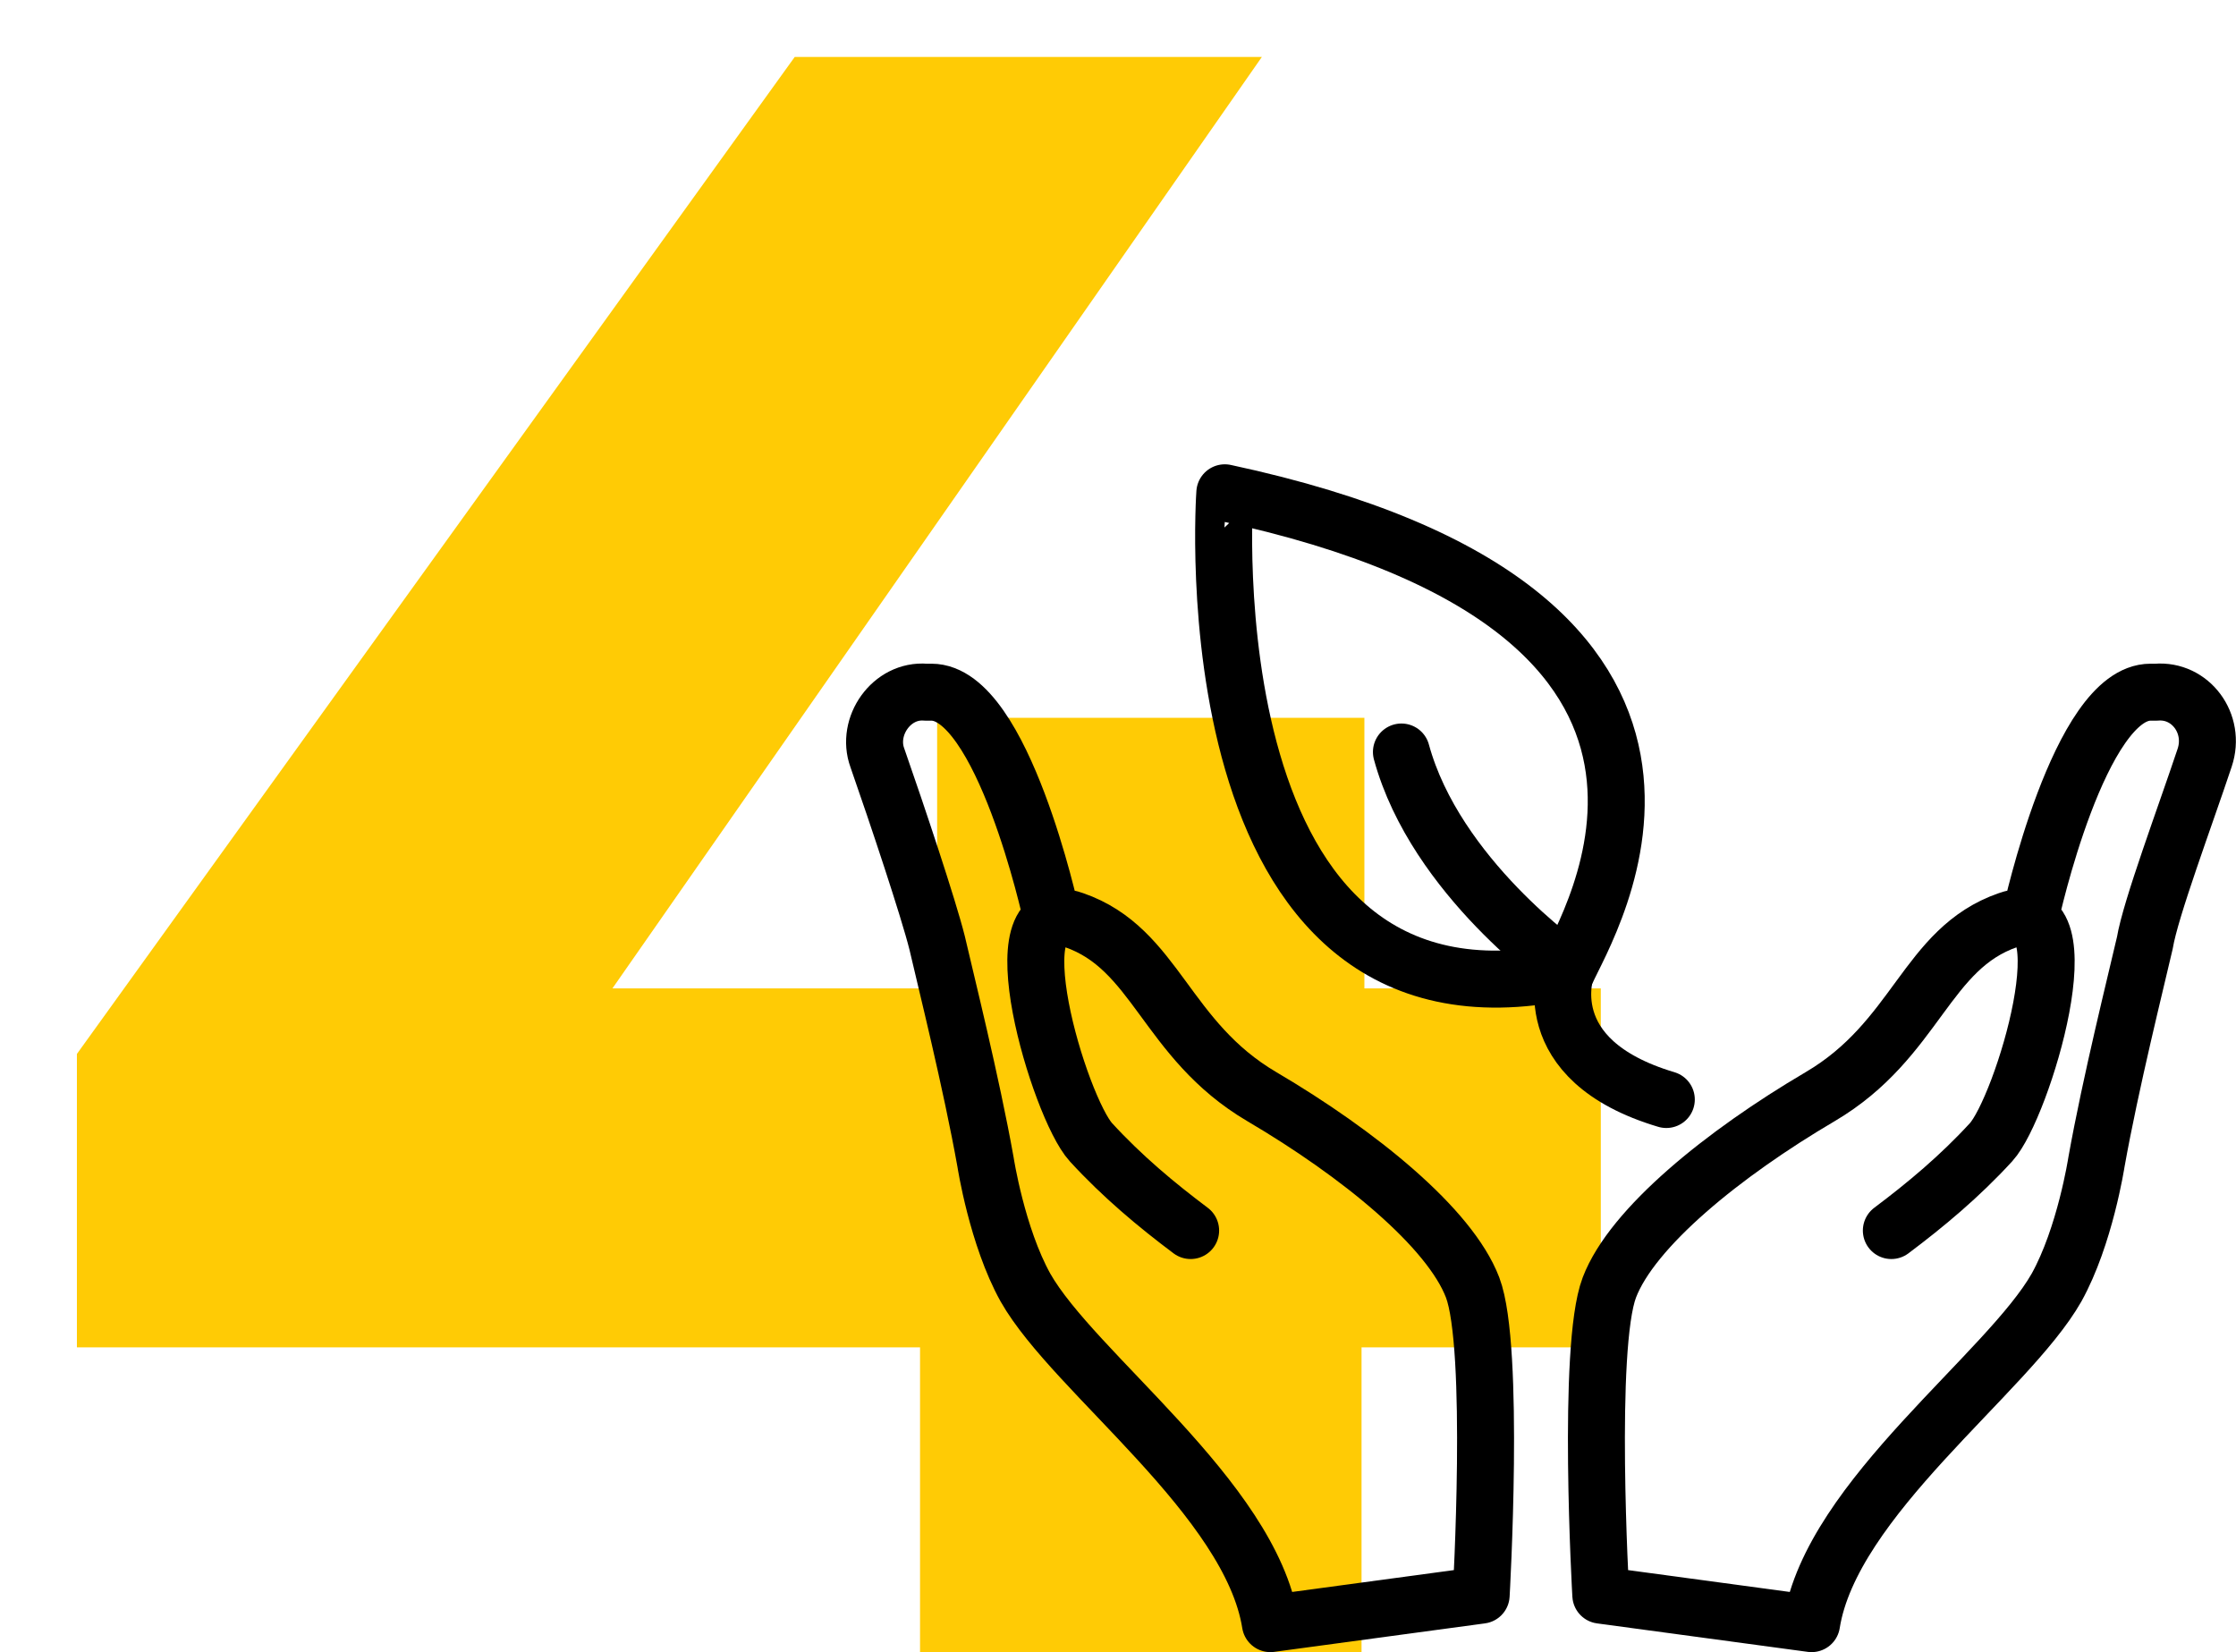 <?xml version="1.0" encoding="utf-8"?>
<!-- Generator: Adobe Illustrator 25.2.1, SVG Export Plug-In . SVG Version: 6.00 Build 0)  -->
<svg version="1.1" id="Layer_1" xmlns="http://www.w3.org/2000/svg" xmlns:xlink="http://www.w3.org/1999/xlink" x="0px" y="0px"
	 viewBox="0 0 78.5 58" style="enable-background:new 0 0 78.5 58;" xml:space="preserve">
<style type="text/css">
	.st0{enable-background:new    ;}
	.st1{fill:#FFCB05;}
	.st2{fill:none;stroke:#000000;stroke-width:2;stroke-linecap:round;stroke-linejoin:round;stroke-miterlimit:56;}
</style>
<g class="st0">
	<path class="st1" d="M56.1,47.3h-8.3V58H32.3V47.3H2.7V37L27.9,2h16.4L21.5,34.7h11.4v-9.5h15v9.5h8.3V47.3z"/>
</g>
<g>
	<path class="st2" d="M41.8,43.2c-1.2-0.9-2.4-1.9-3.5-3.1c-1.1-1.2-3.4-8.8-0.6-7.8c2.9,1,3.2,4.2,6.6,6.2c3.4,2,6.6,4.6,7.4,6.7
		C52.5,47.3,52,56,52,56l-7.4,1c-0.7-4.4-6.9-8.8-8.6-11.8c-1-1.8-1.4-4.4-1.4-4.4c-0.5-2.8-1.4-6.4-1.7-7.7
		c-0.3-1.2-1.4-4.5-2.1-6.5c-0.4-1.1,0.5-2.4,1.7-2.3c0.1,0,0.2,0,0.2,0c2.5,0,4.2,7.8,4.2,7.8"/>
	<path class="st2" d="M71.3,32.1c0,0,1.7-7.8,4.2-7.8c0,0,0,0,0.2,0c1.2-0.1,2.1,1.1,1.7,2.3c-0.7,2.1-1.9,5.3-2.1,6.5
		c-0.3,1.3-1.2,4.9-1.7,7.7c0,0-0.4,2.6-1.4,4.4c-1.7,3-7.9,7.4-8.6,11.8l-7.4-1c0,0-0.5-8.7,0.3-10.8c0.8-2.1,4-4.7,7.4-6.7
		c3.4-2,3.7-5.2,6.6-6.2c2.8-1,0.5,6.6-0.6,7.8c-1.1,1.2-2.3,2.2-3.5,3.1"/>
	<path class="st2" d="M55,34.1c0.7-1.6,7.6-12.6-12-16.8l0,0C43,17.3,41.6,36.9,55,34.1z"/>
	<path class="st2" d="M49.2,26.4c1.2,4.4,5.8,7.6,5.8,7.6s-1.2,3.2,3.5,4.6"/>
</g>
</svg>
